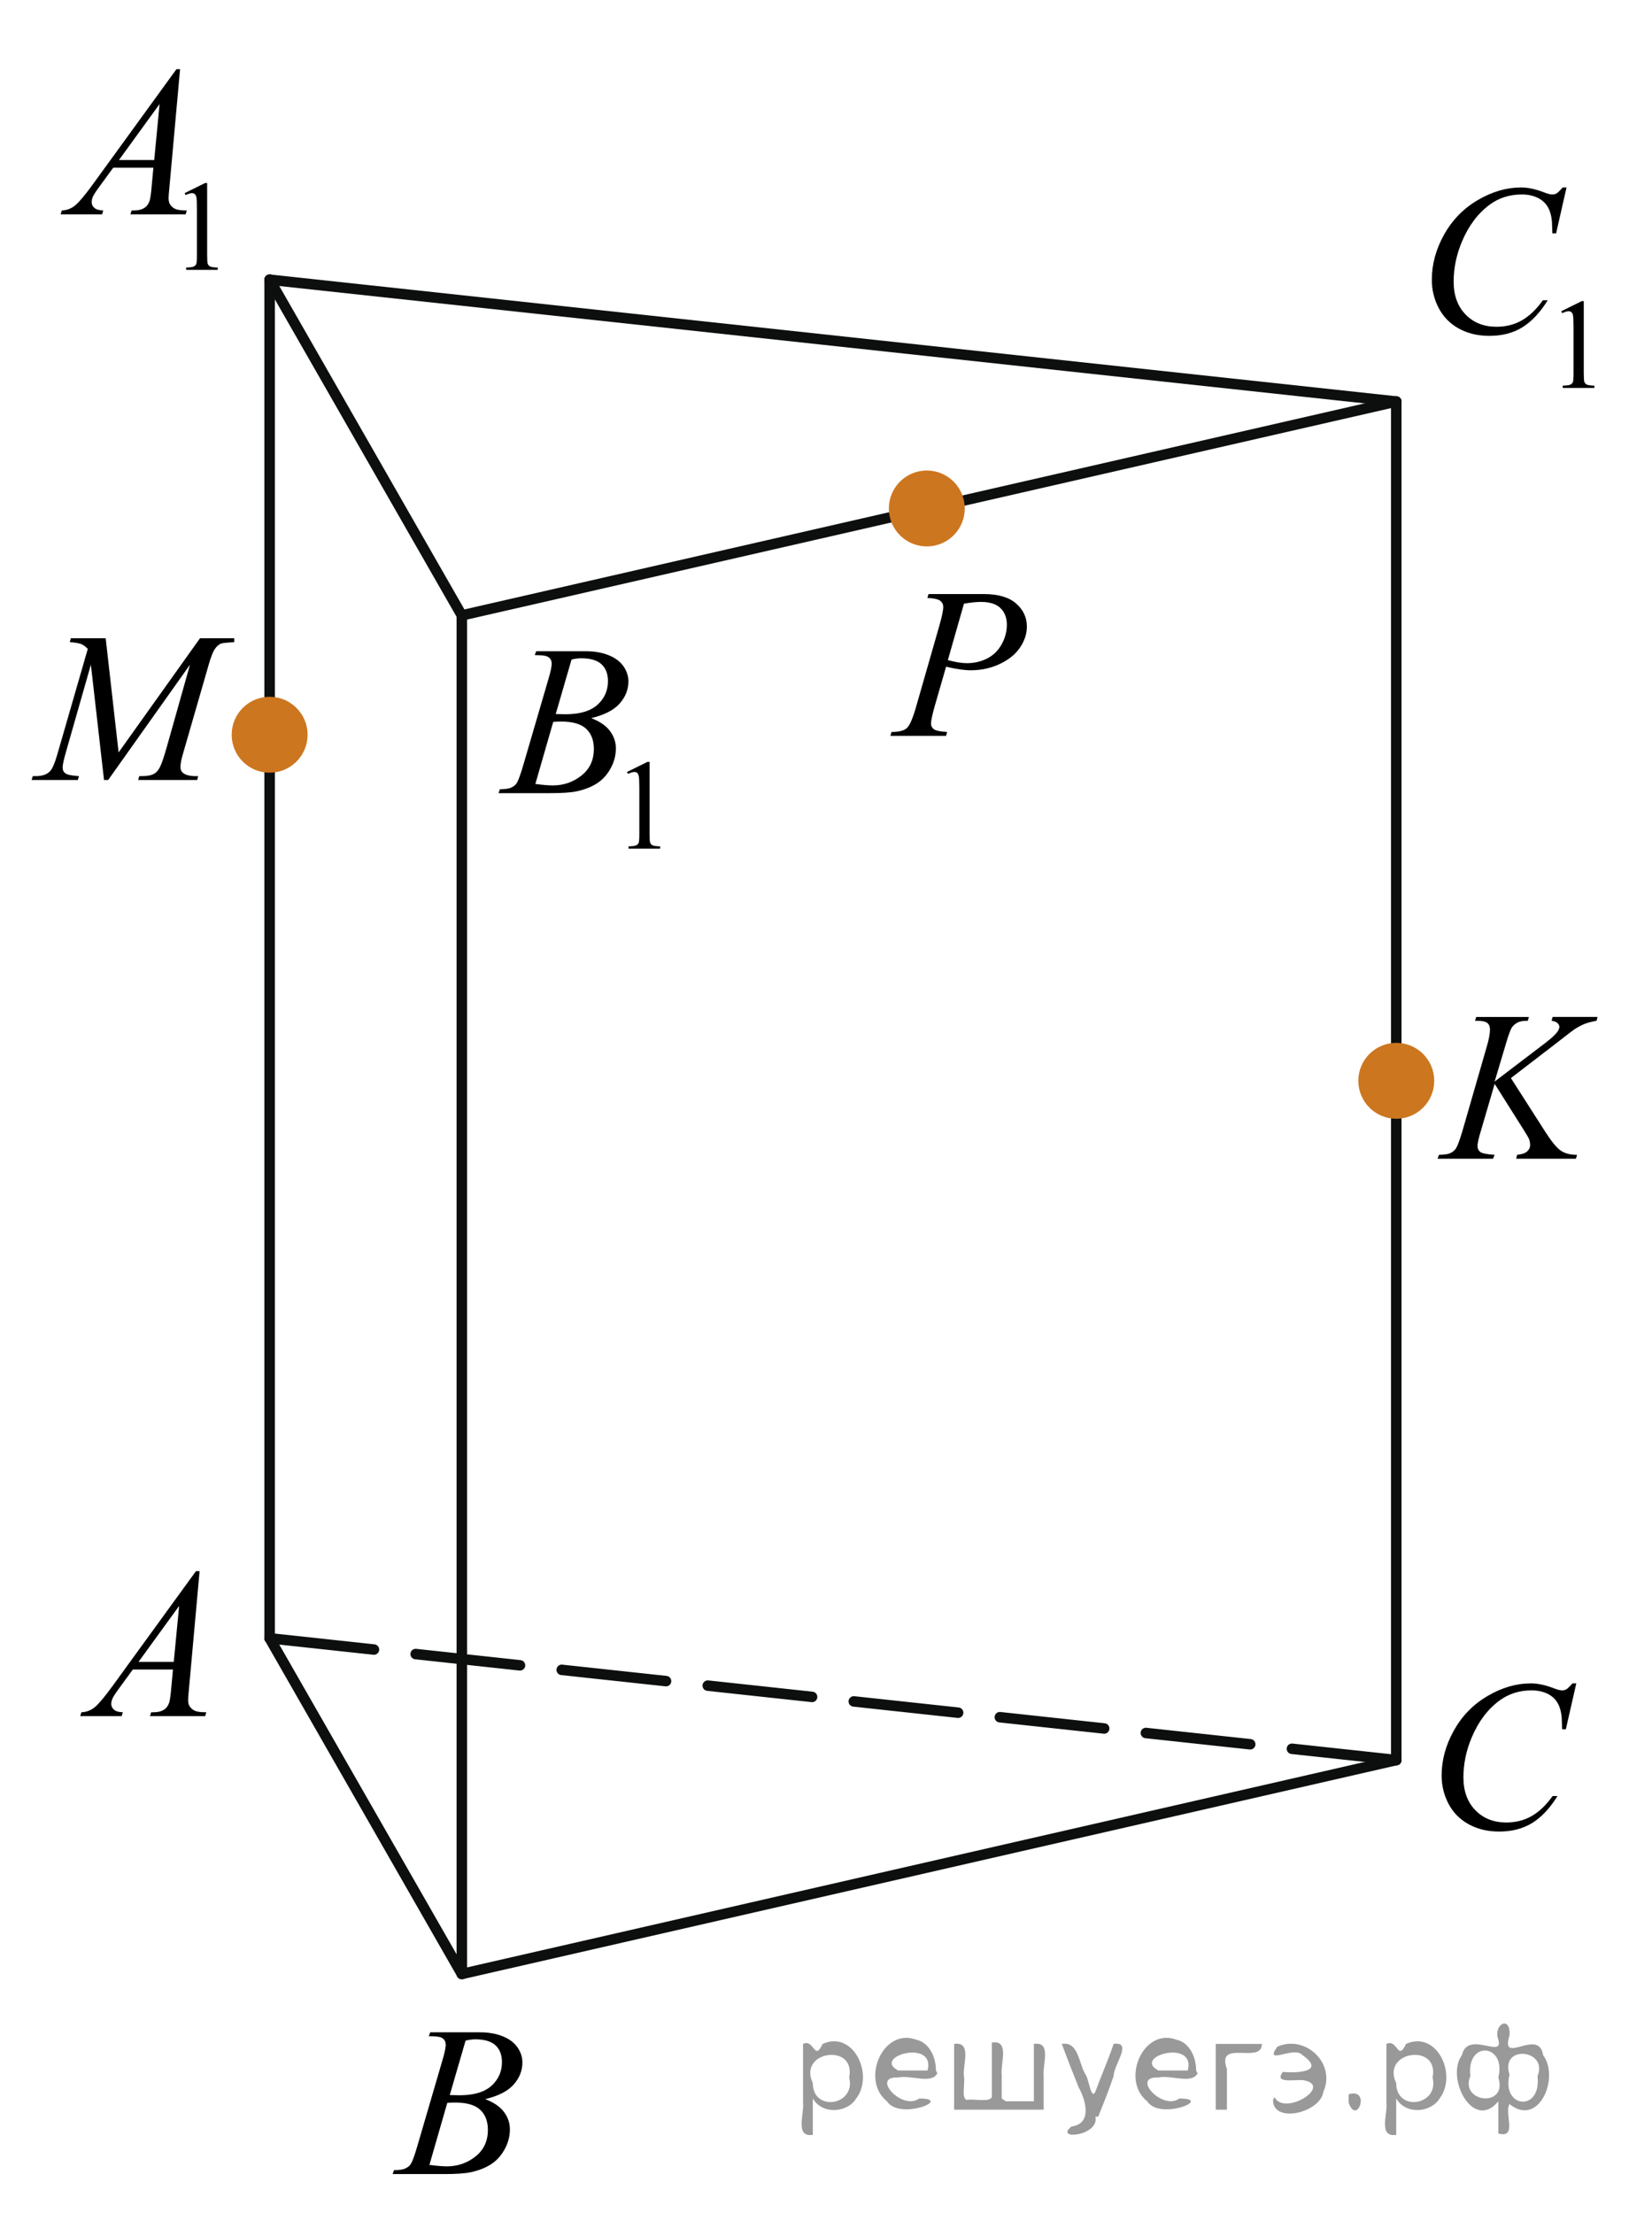 <?xml version="1.0" encoding="utf-8"?>
<!-- Generator: Adobe Illustrator 27.2.0, SVG Export Plug-In . SVG Version: 6.00 Build 0)  -->
<svg version="1.1" id="Слой_1" xmlns="http://www.w3.org/2000/svg" xmlns:xlink="http://www.w3.org/1999/xlink" x="0px" y="0px"
	 width="118.084px" height="158.187px" viewBox="0 0 118.084 158.187" enable-background="new 0 0 118.084 158.187"
	 xml:space="preserve">
<line fill="none" stroke="#0D0F0F" stroke-width="0.75" stroke-linecap="round" stroke-linejoin="round" stroke-miterlimit="8" x1="19.273" y1="117.104" x2="33.01" y2="141.101"/>
<line fill="none" stroke="#0D0F0F" stroke-width="0.75" stroke-linecap="round" stroke-linejoin="round" stroke-miterlimit="8" x1="33.01" y1="141.101" x2="99.805" y2="125.811"/>
<line fill="none" stroke="#0D0F0F" stroke-width="0.75" stroke-linecap="round" stroke-linejoin="round" stroke-miterlimit="8" x1="19.273" y1="19.993" x2="33.01" y2="43.989"/>
<line fill="none" stroke="#0D0F0F" stroke-width="0.75" stroke-linecap="round" stroke-linejoin="round" stroke-miterlimit="8" x1="33.01" y1="43.989" x2="99.805" y2="28.701"/>
<line fill="none" stroke="#0D0F0F" stroke-width="0.75" stroke-linecap="round" stroke-linejoin="round" stroke-miterlimit="8" x1="99.805" y1="28.701" x2="19.273" y2="19.993"/>
<path fill="none" stroke="#0A990A" stroke-width="1.25" stroke-linecap="round" stroke-linejoin="round" stroke-miterlimit="8" d="
	M18.882,19.602"/>
<path fill="none" stroke="#0A990A" stroke-width="1.25" stroke-linecap="round" stroke-linejoin="round" stroke-miterlimit="8" d="
	M100.196,141.492"/>
<line fill="none" stroke="#0D0F0F" stroke-width="0.75" stroke-linecap="round" stroke-linejoin="round" stroke-miterlimit="8" stroke-dasharray="7.5,3" x1="19.273" y1="117.104" x2="99.805" y2="125.809"/>
<line fill="none" stroke="#0D0F0F" stroke-width="0.75" stroke-linecap="round" stroke-linejoin="round" stroke-miterlimit="8" x1="19.273" y1="117.104" x2="19.273" y2="19.993"/>
<line fill="none" stroke="#0D0F0F" stroke-width="0.75" stroke-linecap="round" stroke-linejoin="round" stroke-miterlimit="8" x1="33.01" y1="141.101" x2="33.01" y2="43.989"/>
<line fill="none" stroke="#0D0F0F" stroke-width="0.75" stroke-linecap="round" stroke-linejoin="round" stroke-miterlimit="8" x1="99.805" y1="125.811" x2="99.805" y2="28.701"/>
<g>
	<g>
		<g>
			<g>
				<g>
					<g>
						<g>
							<g>
								<g>
									<g>
										<g>
											<g>
												<g>
													<g>
														<g>
															<g>
																<g>
																	<g>
																		<g>
																			<g>
																				<g>
																					<defs>
																						<rect id="SVGID_1_" x="2.763" y="108.757" width="15.125" height="16.694"/>
																					</defs>
																					<clipPath id="SVGID_00000104677679468102448390000010298926430782300569_">
																						<use xlink:href="#SVGID_1_"  overflow="visible"/>
																					</clipPath>
																					<g clip-path="url(#SVGID_00000104677679468102448390000010298926430782300569_)">
																						<g enable-background="new    ">
																							<path d="M14.267,112.305l-0.761,8.431c-0.04,0.394-0.059,0.652-0.059,0.777
																								c0,0.199,0.037,0.351,0.111,0.456c0.093,0.144,0.22,0.251,0.38,0.321
																								c0.16,0.069,0.429,0.104,0.809,0.104l-0.081,0.276h-3.944l0.082-0.276h0.17
																								c0.32,0,0.581-0.07,0.783-0.209c0.143-0.095,0.253-0.252,0.333-0.472
																								c0.054-0.154,0.105-0.518,0.155-1.091l0.118-1.285H9.495l-1.019,1.397
																								c-0.231,0.314-0.377,0.539-0.435,0.676c-0.059,0.138-0.089,0.266-0.089,0.386
																								c0,0.159,0.064,0.296,0.192,0.41c0.128,0.115,0.34,0.178,0.635,0.188l-0.081,0.276H5.736
																								l0.082-0.276c0.364-0.015,0.685-0.139,0.964-0.37c0.278-0.231,0.693-0.727,1.244-1.483
																								l5.982-8.236L14.267,112.305L14.267,112.305z M12.804,114.793l-2.903,3.999h2.519L12.804,114.793z
																								"/>
																						</g>
																					</g>
																				</g>
																			</g>
																		</g>
																	</g>
																</g>
															</g>
														</g>
													</g>
												</g>
											</g>
										</g>
									</g>
								</g>
							</g>
						</g>
					</g>
				</g>
			</g>
		</g>
	</g>
</g>
<g>
	<g>
		<g>
			<g>
				<g>
					<g>
						<g>
							<g>
								<g>
									<g>
										<g>
											<g>
												<g>
													<g>
														<g>
															<g>
																<g>
																	<g>
																		<g>
																			<g>
																				<g>
																					<g>
																						<defs>
																							
																								<rect id="SVGID_00000006698935679438355650000007764309101671251614_" x="25.448" y="141.492" width="15.124" height="16.695"/>
																						</defs>
																						<clipPath id="SVGID_00000008117104164261789490000008191642807863535016_">
																							<use xlink:href="#SVGID_00000006698935679438355650000007764309101671251614_"  overflow="visible"/>
																						</clipPath>
																						<g clip-path="url(#SVGID_00000008117104164261789490000008191642807863535016_)">
																							<g enable-background="new    ">
																								<path d="M30.65,145.547l0.103-0.277h3.575c0.601,0,1.136,0.095,1.606,0.284
																									s0.822,0.454,1.056,0.793s0.351,0.697,0.351,1.076c0,0.583-0.208,1.109-0.624,1.58
																									s-1.094,0.818-2.034,1.042c0.606,0.231,1.051,0.534,1.336,0.912
																									c0.286,0.379,0.428,0.795,0.428,1.248c0,0.504-0.128,0.984-0.384,1.442
																									c-0.256,0.459-0.585,0.815-0.986,1.069c-0.401,0.254-0.885,0.44-1.451,0.56
																									c-0.404,0.085-1.034,0.127-1.891,0.127H28.065l0.096-0.276c0.384-0.01,0.645-0.048,0.783-0.112
																									c0.197-0.085,0.337-0.196,0.421-0.336c0.118-0.19,0.276-0.623,0.473-1.301l1.794-6.136
																									c0.153-0.519,0.229-0.882,0.229-1.091c0-0.185-0.068-0.33-0.203-0.438
																									s-0.393-0.161-0.771-0.161C30.802,145.553,30.724,145.551,30.65,145.547z M30.694,154.747
																									c0.532,0.069,0.948,0.104,1.248,0.104c0.768,0,1.449-0.234,2.042-0.703
																									c0.593-0.468,0.89-1.103,0.89-1.905c0-0.613-0.184-1.092-0.55-1.435
																									s-0.959-0.516-1.776-0.516c-0.158,0-0.35,0.008-0.576,0.022L30.694,154.747z M32.149,149.754
																									c0.32,0.01,0.551,0.016,0.694,0.016c1.024,0,1.786-0.227,2.286-0.677
																									c0.499-0.451,0.75-1.015,0.75-1.692c0-0.514-0.153-0.913-0.458-1.2
																									c-0.305-0.286-0.792-0.43-1.462-0.43c-0.177,0-0.403,0.03-0.679,0.09L32.149,149.754z"/>
																							</g>
																						</g>
																					</g>
																				</g>
																			</g>
																		</g>
																	</g>
																</g>
															</g>
														</g>
													</g>
												</g>
											</g>
										</g>
									</g>
								</g>
							</g>
						</g>
					</g>
				</g>
			</g>
		</g>
	</g>
</g>
<g>
	<g>
		<g>
			<g>
				<g>
					<g>
						<g>
							<g>
								<g>
									<g>
										<g>
											<g>
												<g>
													<g>
														<g>
															<g>
																<g>
																	<g>
																		<g>
																			<g>
																				<g>
																					<g>
																						<defs>
																							
																								<rect id="SVGID_00000177473661177431034590000011844404994300415130_" x="99.952" y="116.772" width="16.51" height="18.079"/>
																						</defs>
																						<clipPath id="SVGID_00000169536601181625702760000012357602399534063539_">
																							<use xlink:href="#SVGID_00000177473661177431034590000011844404994300415130_"  overflow="visible"/>
																						</clipPath>
																						<g clip-path="url(#SVGID_00000169536601181625702760000012357602399534063539_)">
																							<g enable-background="new    ">
																								<path d="M112.673,120.327l-0.747,3.279h-0.266l-0.03-0.822
																									c-0.025-0.299-0.081-0.565-0.17-0.799s-0.222-0.438-0.399-0.608
																									c-0.177-0.172-0.401-0.307-0.672-0.403c-0.271-0.098-0.571-0.146-0.901-0.146
																									c-0.882,0-1.653,0.244-2.312,0.732c-0.842,0.622-1.502,1.501-1.98,2.637
																									c-0.394,0.935-0.591,1.885-0.591,2.846c0,0.981,0.283,1.764,0.85,2.349
																									s1.303,0.878,2.209,0.878c0.685,0,1.294-0.154,1.829-0.464
																									c0.535-0.309,1.031-0.784,1.489-1.426h0.348c-0.542,0.871-1.143,1.512-1.803,1.923
																									c-0.66,0.411-1.451,0.616-2.372,0.616c-0.817,0-1.542-0.173-2.172-0.519
																									c-0.631-0.347-1.111-0.833-1.441-1.461c-0.33-0.627-0.495-1.302-0.495-2.023
																									c0-1.105,0.293-2.182,0.879-3.227c0.586-1.046,1.39-1.867,2.412-2.465
																									s2.053-0.896,3.092-0.896c0.488,0,1.034,0.117,1.64,0.351
																									c0.266,0.1,0.458,0.149,0.576,0.149s0.222-0.024,0.31-0.074
																									c0.088-0.05,0.236-0.191,0.443-0.426L112.673,120.327L112.673,120.327z"/>
																							</g>
																						</g>
																					</g>
																				</g>
																			</g>
																		</g>
																	</g>
																</g>
															</g>
														</g>
													</g>
												</g>
											</g>
										</g>
									</g>
								</g>
							</g>
						</g>
					</g>
				</g>
			</g>
		</g>
	</g>
</g>
<g>
	<g>
		<g>
			<g>
				<g>
					<g>
						<g>
							<g>
								<g>
									<g>
										<g>
											<g>
												<g>
													<g>
														<g>
															<g>
																<g>
																	<g>
																		<g>
																			<g>
																				<g>
																					<g>
																						<defs>
																							
																								<rect id="SVGID_00000066514991620632385120000006987775514894186423_" x="1.377" y="0" width="17.896" height="22.289"/>
																						</defs>
																						<clipPath id="SVGID_00000114051071577584603500000004732627603271201174_">
																							<use xlink:href="#SVGID_00000066514991620632385120000006987775514894186423_"  overflow="visible"/>
																						</clipPath>
																						<g clip-path="url(#SVGID_00000114051071577584603500000004732627603271201174_)">
																							<g enable-background="new    ">
																								<path d="M13.199,13.805l1.462-0.723h0.146v5.135c0,0.341,0.014,0.554,0.042,0.638
																									c0.028,0.083,0.086,0.147,0.175,0.192c0.089,0.045,0.269,0.07,0.54,0.076v0.166h-2.259v-0.166
																									c0.284-0.006,0.467-0.03,0.549-0.074c0.083-0.043,0.14-0.102,0.173-0.175
																									s0.049-0.292,0.049-0.657v-3.282c0-0.442-0.015-0.727-0.044-0.853
																									c-0.021-0.096-0.058-0.166-0.113-0.211c-0.055-0.044-0.121-0.066-0.197-0.066
																									c-0.109,0-0.261,0.046-0.456,0.139L13.199,13.805z"/>
																							</g>
																						</g>
																					</g>
																				</g>
																			</g>
																		</g>
																	</g>
																</g>
															</g>
														</g>
													</g>
												</g>
											</g>
										</g>
									</g>
								</g>
							</g>
						</g>
					</g>
				</g>
			</g>
		</g>
	</g>
	<g>
		<g>
			<g>
				<g>
					<g>
						<g>
							<g>
								<g>
									<g>
										<g>
											<g>
												<g>
													<g>
														<g>
															<g>
																<g>
																	<g>
																		<g>
																			<g>
																				<g>
																					<g>
																						<defs>
																							
																								<rect id="SVGID_00000148653333598708884420000002091704881043921034_" x="1.377" y="0" width="17.896" height="22.289"/>
																						</defs>
																						<clipPath id="SVGID_00000155138912431658576160000018281122078197005477_">
																							<use xlink:href="#SVGID_00000148653333598708884420000002091704881043921034_"  overflow="visible"/>
																						</clipPath>
																						<g clip-path="url(#SVGID_00000155138912431658576160000018281122078197005477_)">
																							<g enable-background="new    ">
																								<path d="M12.871,4.945l-0.761,8.44c-0.04,0.394-0.059,0.653-0.059,0.778
																									c0,0.199,0.037,0.352,0.111,0.456c0.093,0.144,0.22,0.252,0.38,0.321
																									c0.16,0.07,0.43,0.105,0.81,0.105l-0.082,0.276H9.323l0.081-0.276h0.17
																									c0.32,0,0.582-0.07,0.784-0.21c0.143-0.095,0.253-0.252,0.333-0.472
																									c0.054-0.154,0.106-0.519,0.155-1.092l0.118-1.287H8.096l-1.02,1.399
																									c-0.232,0.315-0.377,0.54-0.436,0.677C6.582,14.199,6.552,14.327,6.552,14.447
																									c0,0.159,0.064,0.297,0.192,0.411c0.128,0.115,0.34,0.177,0.635,0.188L7.299,15.322H4.335
																									l0.082-0.276c0.365-0.016,0.686-0.139,0.964-0.371c0.278-0.231,0.693-0.727,1.245-1.484
																									L12.612,4.945L12.871,4.945L12.871,4.945z M11.407,7.436l-2.904,4.003h2.52L11.407,7.436z"/>
																							</g>
																						</g>
																					</g>
																				</g>
																			</g>
																		</g>
																	</g>
																</g>
															</g>
														</g>
													</g>
												</g>
											</g>
										</g>
									</g>
								</g>
							</g>
						</g>
					</g>
				</g>
			</g>
		</g>
	</g>
</g>
<g>
	<g>
		<g>
			<g>
				<g>
					<g>
						<g>
							<g>
								<g>
									<g>
										<g>
											<g>
												<g>
													<g>
														<g>
															<g>
																<g>
																	<g>
																		<g>
																			<g>
																				<g>
																					<g>
																						<defs>
																							
																								<rect id="SVGID_00000127727543590032929640000007073953086924879038_" x="33.01" y="41.375" width="17.889" height="22.289"/>
																						</defs>
																						<clipPath id="SVGID_00000019654060881688994430000010699052135128607888_">
																							<use xlink:href="#SVGID_00000127727543590032929640000007073953086924879038_"  overflow="visible"/>
																						</clipPath>
																						<g clip-path="url(#SVGID_00000019654060881688994430000010699052135128607888_)">
																							<g enable-background="new    ">
																								<path d="M44.822,55.18l1.462-0.723h0.146v5.135c0,0.341,0.014,0.554,0.042,0.638
																									c0.028,0.083,0.086,0.147,0.175,0.192c0.089,0.045,0.269,0.07,0.54,0.076v0.166h-2.259v-0.166
																									c0.284-0.006,0.467-0.03,0.549-0.074c0.083-0.043,0.14-0.102,0.173-0.175
																									s0.049-0.292,0.049-0.657v-3.282c0-0.442-0.015-0.727-0.044-0.853
																									c-0.021-0.096-0.058-0.166-0.113-0.211c-0.055-0.044-0.121-0.066-0.197-0.066
																									c-0.109,0-0.261,0.046-0.456,0.139L44.822,55.18z"/>
																							</g>
																						</g>
																					</g>
																				</g>
																			</g>
																		</g>
																	</g>
																</g>
															</g>
														</g>
													</g>
												</g>
											</g>
										</g>
									</g>
								</g>
							</g>
						</g>
					</g>
				</g>
			</g>
		</g>
	</g>
	<g>
		<g>
			<g>
				<g>
					<g>
						<g>
							<g>
								<g>
									<g>
										<g>
											<g>
												<g>
													<g>
														<g>
															<g>
																<g>
																	<g>
																		<g>
																			<g>
																				<g>
																					<g>
																						<defs>
																							
																								<rect id="SVGID_00000091722972736054708720000005795602956783958937_" x="33.01" y="41.375" width="17.889" height="22.289"/>
																						</defs>
																						<clipPath id="SVGID_00000085240609283885645480000008159388634317714570_">
																							<use xlink:href="#SVGID_00000091722972736054708720000005795602956783958937_"  overflow="visible"/>
																						</clipPath>
																						<g clip-path="url(#SVGID_00000085240609283885645480000008159388634317714570_)">
																							<g enable-background="new    ">
																								<path d="M38.223,46.828l0.103-0.277h3.577c0.601,0,1.137,0.096,1.607,0.285
																									c0.471,0.19,0.823,0.453,1.057,0.793c0.234,0.339,0.351,0.698,0.351,1.077
																									c0,0.583-0.208,1.111-0.625,1.582c-0.416,0.472-1.095,0.819-2.036,1.044
																									c0.606,0.23,1.052,0.534,1.337,0.913c0.286,0.379,0.429,0.795,0.429,1.249
																									c0,0.504-0.128,0.985-0.384,1.444s-0.585,0.815-0.986,1.069
																									c-0.402,0.255-0.886,0.441-1.452,0.561c-0.404,0.085-1.035,0.127-1.892,0.127h-3.673
																									l0.096-0.276c0.384-0.011,0.645-0.048,0.784-0.112c0.197-0.085,0.337-0.197,0.421-0.337
																									c0.119-0.19,0.276-0.624,0.473-1.302l1.796-6.143c0.153-0.519,0.229-0.883,0.229-1.093
																									c0-0.184-0.068-0.33-0.203-0.438c-0.136-0.106-0.393-0.16-0.772-0.16
																									C38.376,46.836,38.297,46.833,38.223,46.828z M38.267,56.038
																									c0.532,0.069,0.948,0.104,1.249,0.104c0.769,0,1.45-0.234,2.043-0.703
																									c0.593-0.469,0.89-1.105,0.89-1.908c0-0.613-0.184-1.092-0.55-1.437
																									c-0.367-0.344-0.96-0.516-1.777-0.516c-0.158,0-0.35,0.007-0.577,0.022L38.267,56.038z
																									 M39.723,51.04c0.32,0.01,0.552,0.015,0.695,0.015c1.025,0,1.787-0.226,2.288-0.677
																									c0.5-0.451,0.75-1.016,0.75-1.694c0-0.514-0.153-0.914-0.459-1.201
																									c-0.305-0.286-0.793-0.43-1.463-0.43c-0.178,0-0.404,0.029-0.68,0.09L39.723,51.04z"/>
																							</g>
																						</g>
																					</g>
																				</g>
																			</g>
																		</g>
																	</g>
																</g>
															</g>
														</g>
													</g>
												</g>
											</g>
										</g>
									</g>
								</g>
							</g>
						</g>
					</g>
				</g>
			</g>
		</g>
	</g>
</g>
<g>
	<g>
		<g>
			<g>
				<g>
					<g>
						<g>
							<g>
								<g>
									<g>
										<g>
											<g>
												<g>
													<g>
														<g>
															<g>
																<g>
																	<g>
																		<g>
																			<g>
																				<g>
																					<g>
																						<defs>
																							
																								<rect id="SVGID_00000029738959412671192340000012396783090524607373_" x="99.263" y="8.459" width="17.888" height="22.285"/>
																						</defs>
																						<clipPath id="SVGID_00000134934504870290209110000016090759961474939040_">
																							<use xlink:href="#SVGID_00000029738959412671192340000012396783090524607373_"  overflow="visible"/>
																						</clipPath>
																						<g clip-path="url(#SVGID_00000134934504870290209110000016090759961474939040_)">
																							<g enable-background="new    ">
																								<path d="M111.599,22.247l1.462-0.723h0.146v5.135c0,0.341,0.014,0.554,0.042,0.638
																									c0.028,0.083,0.086,0.147,0.175,0.192c0.089,0.045,0.269,0.07,0.54,0.076v0.166h-2.259v-0.166
																									c0.284-0.006,0.467-0.03,0.549-0.074c0.083-0.043,0.14-0.102,0.173-0.175
																									s0.049-0.292,0.049-0.657v-3.282c0-0.442-0.015-0.727-0.044-0.853
																									c-0.021-0.096-0.058-0.166-0.113-0.211c-0.055-0.044-0.121-0.066-0.197-0.066
																									c-0.109,0-0.261,0.046-0.456,0.139L111.599,22.247z"/>
																							</g>
																						</g>
																					</g>
																				</g>
																			</g>
																		</g>
																	</g>
																</g>
															</g>
														</g>
													</g>
												</g>
											</g>
										</g>
									</g>
								</g>
							</g>
						</g>
					</g>
				</g>
			</g>
		</g>
	</g>
	<g>
		<g>
			<g>
				<g>
					<g>
						<g>
							<g>
								<g>
									<g>
										<g>
											<g>
												<g>
													<g>
														<g>
															<g>
																<g>
																	<g>
																		<g>
																			<g>
																				<g>
																					<g>
																						<defs>
																							
																								<rect id="SVGID_00000111887891900432954460000008467910603429588102_" x="99.263" y="8.459" width="17.888" height="22.285"/>
																						</defs>
																						<clipPath id="SVGID_00000077311073029355926180000013812874624554223536_">
																							<use xlink:href="#SVGID_00000111887891900432954460000008467910603429588102_"  overflow="visible"/>
																						</clipPath>
																						<g clip-path="url(#SVGID_00000077311073029355926180000013812874624554223536_)">
																							<g enable-background="new    ">
																								<path d="M111.976,13.398l-0.747,3.284h-0.266l-0.03-0.822
																									c-0.025-0.3-0.082-0.566-0.17-0.801c-0.089-0.234-0.222-0.438-0.399-0.61
																									c-0.178-0.172-0.402-0.307-0.673-0.403c-0.271-0.098-0.571-0.146-0.901-0.146
																									c-0.882,0-1.653,0.245-2.313,0.733c-0.842,0.624-1.502,1.504-1.98,2.641
																									c-0.394,0.939-0.591,1.889-0.591,2.851c0,0.983,0.283,1.768,0.85,2.353
																									c0.566,0.586,1.303,0.879,2.209,0.879c0.685,0,1.294-0.154,1.829-0.464
																									s1.031-0.785,1.489-1.429h0.347c-0.542,0.873-1.143,1.515-1.803,1.926
																									c-0.66,0.412-1.451,0.617-2.372,0.617c-0.818,0-1.542-0.173-2.173-0.519
																									s-1.111-0.834-1.441-1.463c-0.33-0.628-0.495-1.304-0.495-2.027
																									c0-1.107,0.293-2.185,0.879-3.231c0.586-1.048,1.391-1.871,2.413-2.47
																									c1.022-0.599,2.054-0.897,3.093-0.897c0.488,0,1.035,0.117,1.641,0.352
																									c0.266,0.1,0.458,0.149,0.576,0.149s0.222-0.024,0.31-0.074s0.236-0.192,0.443-0.427
																									L111.976,13.398C111.976,13.398,111.976,13.398,111.976,13.398z"/>
																							</g>
																						</g>
																					</g>
																				</g>
																			</g>
																		</g>
																	</g>
																</g>
															</g>
														</g>
													</g>
												</g>
											</g>
										</g>
									</g>
								</g>
							</g>
						</g>
					</g>
				</g>
			</g>
		</g>
	</g>
</g>
<g>
	<g>
		<g>
			<g>
				<g>
					<g>
						<g>
							<g>
								<g>
									<g>
										<g>
											<g>
												<g>
													<g>
														<g>
															<g>
																<g>
																	<g>
																		<g>
																			<g>
																				<g>
																					<g>
																						<defs>
																							
																								<rect id="SVGID_00000094611129959758364130000007813870874172949405_" x="61.023" y="38.683" width="15.125" height="16.688"/>
																						</defs>
																						<clipPath id="SVGID_00000114056547719128303630000016604905573137759913_">
																							<use xlink:href="#SVGID_00000094611129959758364130000007813870874172949405_"  overflow="visible"/>
																						</clipPath>
																						<g clip-path="url(#SVGID_00000114056547719128303630000016604905573137759913_)">
																							<g enable-background="new    ">
																								<path d="M66.37,42.463h3.944c1.034,0,1.807,0.226,2.319,0.677s0.768,1,0.768,1.647
																									c0,0.514-0.163,1.012-0.487,1.495c-0.325,0.483-0.808,0.876-1.448,1.177
																									c-0.64,0.302-1.332,0.452-2.075,0.452c-0.463,0-1.051-0.084-1.765-0.254l-0.798,2.766
																									c-0.187,0.657-0.281,1.091-0.281,1.301c0,0.159,0.066,0.291,0.2,0.396
																									c0.133,0.104,0.45,0.172,0.953,0.202l-0.074,0.276h-3.981l0.081-0.276
																									c0.522,0,0.885-0.091,1.089-0.273c0.205-0.182,0.425-0.684,0.661-1.506l1.654-5.769
																									c0.197-0.692,0.295-1.156,0.295-1.39c0-0.175-0.07-0.319-0.21-0.434
																									c-0.14-0.115-0.449-0.185-0.927-0.21L66.37,42.463z M67.752,47.187
																									c0.556,0.144,1.004,0.217,1.344,0.217c0.537,0,1.025-0.112,1.466-0.336
																									c0.441-0.225,0.786-0.56,1.034-1.01c0.248-0.448,0.373-0.914,0.373-1.397
																									c0-0.503-0.153-0.901-0.458-1.195s-0.768-0.441-1.389-0.441c-0.335,0-0.741,0.043-1.219,0.127
																									L67.752,47.187z"/>
																							</g>
																						</g>
																					</g>
																				</g>
																			</g>
																		</g>
																	</g>
																</g>
															</g>
														</g>
													</g>
												</g>
											</g>
										</g>
									</g>
								</g>
							</g>
						</g>
					</g>
				</g>
			</g>
		</g>
	</g>
</g>
<g>
	<g>
		<g>
			<g>
				<g>
					<g>
						<g>
							<g>
								<g>
									<g>
										<g>
											<g>
												<g>
													<g>
														<g>
															<g>
																<g>
																	<g>
																		<g>
																			<g>
																				<g>
																					<g>
																						<defs>
																							
																								<rect id="SVGID_00000116223957062651253970000012271406248765832127_" x="100.196" y="68.908" width="17.888" height="16.697"/>
																						</defs>
																						<clipPath id="SVGID_00000006680131562015850640000013466144009729841583_">
																							<use xlink:href="#SVGID_00000116223957062651253970000012271406248765832127_"  overflow="visible"/>
																						</clipPath>
																						<g clip-path="url(#SVGID_00000006680131562015850640000013466144009729841583_)">
																							<g enable-background="new    ">
																								<path d="M107.999,77.062l2.483,3.879c0.443,0.688,0.81,1.128,1.101,1.319
																									c0.29,0.192,0.672,0.288,1.145,0.288l-0.082,0.276h-4.271l0.066-0.276
																									c0.34-0.035,0.581-0.117,0.721-0.247c0.141-0.129,0.21-0.276,0.21-0.44
																									c0-0.149-0.024-0.294-0.074-0.434c-0.04-0.1-0.182-0.344-0.429-0.732l-2.032-3.222
																									l-0.983,3.356c-0.163,0.538-0.244,0.899-0.244,1.083c0,0.19,0.069,0.334,0.206,0.434
																									c0.138,0.1,0.478,0.167,1.02,0.202l-0.118,0.276h-3.961l0.096-0.276
																									c0.384-0.01,0.643-0.045,0.776-0.104c0.197-0.09,0.342-0.204,0.435-0.344
																									c0.128-0.205,0.286-0.628,0.473-1.27l1.766-6.121c0.133-0.469,0.2-0.845,0.2-1.129
																									c0-0.199-0.063-0.352-0.189-0.456s-0.371-0.157-0.735-0.157h-0.148l0.089-0.276h3.762
																									l-0.074,0.276c-0.31-0.005-0.542,0.03-0.694,0.105c-0.212,0.104-0.367,0.238-0.466,0.403
																									c-0.099,0.164-0.244,0.575-0.436,1.233l-0.776,2.601l3.562-2.713
																									c0.473-0.359,0.784-0.643,0.931-0.853c0.089-0.129,0.133-0.246,0.133-0.351
																									c0-0.09-0.046-0.177-0.137-0.262c-0.091-0.085-0.231-0.14-0.417-0.165l0.074-0.276h3.208
																									l-0.067,0.276c-0.35,0.06-0.644,0.139-0.883,0.235c-0.239,0.098-0.484,0.231-0.735,0.4
																									c-0.074,0.05-0.554,0.418-1.441,1.106L107.999,77.062z"/>
																							</g>
																						</g>
																					</g>
																				</g>
																			</g>
																		</g>
																	</g>
																</g>
															</g>
														</g>
													</g>
												</g>
											</g>
										</g>
									</g>
								</g>
							</g>
						</g>
					</g>
				</g>
			</g>
		</g>
	</g>
</g>
<g>
	<g>
		<g>
			<g>
				<g>
					<g>
						<g>
							<g>
								<g>
									<g>
										<g>
											<g>
												<g>
													<g>
														<g>
															<g>
																<defs>
																	
																		<rect id="SVGID_00000036216781177533674070000008536698377012442252_" y="41.833" width="20.65" height="16.697"/>
																</defs>
																<clipPath id="SVGID_00000148634423273423116240000004663494995743698333_">
																	<use xlink:href="#SVGID_00000036216781177533674070000008536698377012442252_"  overflow="visible"/>
																</clipPath>
																<g clip-path="url(#SVGID_00000148634423273423116240000004663494995743698333_)">
																	<g enable-background="new    ">
																		<path d="M7.554,45.62l0.924,8.162l5.819-8.162h2.448v0.277c-0.532,0.034-0.846,0.069-0.939,0.104
																			c-0.163,0.065-0.312,0.194-0.448,0.389c-0.135,0.194-0.282,0.567-0.44,1.121l-1.856,6.427
																			c-0.108,0.374-0.163,0.668-0.163,0.882c0,0.194,0.066,0.342,0.2,0.441
																			c0.187,0.144,0.483,0.217,0.887,0.217h0.178l-0.067,0.276H9.876l0.074-0.276h0.2
																			c0.374,0,0.661-0.055,0.858-0.165c0.153-0.079,0.29-0.23,0.41-0.452
																			c0.121-0.222,0.29-0.713,0.507-1.476l1.656-5.874L7.731,55.755H7.435l-0.939-8.243l-1.79,6.271
																			c-0.153,0.533-0.229,0.892-0.229,1.076c0,0.184,0.066,0.325,0.2,0.422
																			c0.133,0.098,0.456,0.163,0.968,0.198L5.564,55.755H2.259l0.082-0.276H2.54
																			c0.488,0,0.84-0.125,1.057-0.374c0.158-0.18,0.323-0.567,0.496-1.166l2.182-7.556
																			c-0.163-0.169-0.318-0.284-0.466-0.344c-0.148-0.06-0.422-0.107-0.821-0.142l0.074-0.277
																			L7.554,45.62L7.554,45.62z"/>
																	</g>
																</g>
															</g>
														</g>
													</g>
												</g>
											</g>
										</g>
									</g>
								</g>
							</g>
						</g>
					</g>
				</g>
			</g>
		</g>
	</g>
</g>
<circle fill="#CC761F" stroke="#CC761F" stroke-width="0.75" stroke-miterlimit="10" cx="19.273" cy="52.52" r="2.338"/>
<circle fill="#CC761F" stroke="#CC761F" stroke-width="0.75" stroke-miterlimit="10" cx="99.805" cy="77.256" r="2.338"/>
<circle fill="#CC761F" stroke="#CC761F" stroke-width="0.75" stroke-miterlimit="10" cx="66.248" cy="36.345" r="2.338"/>
<g style="stroke:none;fill:#000;fill-opacity:0.4" > <path d="m 58.1,150.1 c 0,0.8 0,1.6 0,2.5 -1.3,0.2 -0.6,-1.5 -0.7,-2.3 0,-1.4 0,-2.8 0,-4.2 0.8,-0.4 0.8,1.3 1.4,0.0 2.2,-1.0 3.7,2.2 2.4,3.9 -0.6,1.0 -2.4,1.2 -3.1,0.0 z m 2.6,-1.6 c 0.5,-2.5 -3.7,-1.9 -2.6,0.4 0.0,2.1 3.1,1.6 2.6,-0.4 z" /> <path d="m 67.0,148.2 c -0.4,0.8 -1.9,0.1 -2.8,0.3 -2.0,-0.1 0.3,2.4 1.5,1.5 2.5,0.0 -1.4,1.6 -2.3,0.2 -1.9,-1.5 -0.3,-5.3 2.1,-4.4 0.9,0.2 1.4,1.2 1.4,2.2 z m -0.7,-0.2 c 0.6,-2.3 -4.0,-1.0 -2.1,0.0 0.7,0 1.4,-0.0 2.1,-0.0 z" /> <path d="m 71.9,150.2 c 0.6,0 1.3,0 2.0,0 0,-1.3 0,-2.7 0,-4.1 1.3,-0.2 0.6,1.5 0.7,2.3 0,0.8 0,1.6 0,2.4 -2.1,0 -4.2,0 -6.4,0 0,-1.5 0,-3.1 0,-4.7 1.3,-0.2 0.6,1.5 0.7,2.3 0.1,0.5 -0.2,1.6 0.2,1.7 0.5,-0.1 1.6,0.2 1.8,-0.2 0,-1.3 0,-2.6 0,-3.9 1.3,-0.2 0.6,1.5 0.7,2.3 0,0.5 0,1.1 0,1.7 z" /> <path d="m 78.3,151.3 c 0.3,1.4 -3.0,1.7 -1.7,0.7 1.5,-0.2 1.0,-1.9 0.5,-2.8 -0.4,-1.0 -0.8,-2.0 -1.2,-3.1 1.2,-0.2 1.2,1.4 1.7,2.2 0.2,0.2 0.4,1.9 0.7,1.2 0.4,-1.1 0.9,-2.2 1.3,-3.4 1.4,-0.2 0.0,1.5 -0.0,2.3 -0.3,0.9 -0.7,1.9 -1.1,2.9 z" /> <path d="m 85.6,148.2 c -0.4,0.8 -1.9,0.1 -2.8,0.3 -2.0,-0.1 0.3,2.4 1.5,1.5 2.5,0.0 -1.4,1.6 -2.3,0.2 -1.9,-1.5 -0.3,-5.3 2.1,-4.4 0.9,0.2 1.4,1.2 1.4,2.2 z m -0.7,-0.2 c 0.6,-2.3 -4.0,-1.0 -2.1,0.0 0.7,0 1.4,-0.0 2.1,-0.0 z" /> <path d="m 86.9,150.8 c 0,-1.5 0,-3.1 0,-4.7 1.1,0 2.2,0 3.3,0 0.0,1.5 -3.3,-0.4 -2.5,1.8 0,0.9 0,1.9 0,2.9 -0.2,0 -0.5,0 -0.7,0 z" /> <path d="m 91.1,149.9 c 0.7,1.4 4.2,-0.8 2.1,-1.2 -0.5,-0.1 -2.2,0.3 -1.5,-0.6 1.0,0.1 3.1,0.0 1.4,-1.2 -0.6,-0.7 -2.8,0.8 -1.8,-0.6 2.0,-0.9 4.2,1.2 3.3,3.2 -0.2,1.5 -3.5,2.3 -3.6,0.7 l 0,-0.1 0,-0.0 0,0 z" /> <path d="m 96.4,149.7 c 1.6,-0.5 0.6,2.3 -0.0,0.6 -0.0,-0.2 0.0,-0.4 0.0,-0.6 z" /> <path d="m 99.8,150.1 c 0,0.8 0,1.6 0,2.5 -1.3,0.2 -0.6,-1.5 -0.7,-2.3 0,-1.4 0,-2.8 0,-4.2 0.8,-0.4 0.8,1.3 1.4,0.0 2.2,-1.0 3.7,2.2 2.4,3.9 -0.6,1.0 -2.4,1.2 -3.1,0.0 z m 2.6,-1.6 c 0.5,-2.5 -3.7,-1.9 -2.6,0.4 0.0,2.1 3.1,1.6 2.6,-0.4 z" /> <path d="m 105.1,148.4 c -0.8,1.9 2.7,2.3 2.0,0.1 0.6,-2.4 -2.3,-2.7 -2.0,-0.1 z m 2.0,4.2 c 0,-0.8 0,-1.6 0,-2.4 -1.8,2.2 -3.8,-1.7 -2.6,-3.3 0.4,-1.8 3.0,0.3 2.6,-1.1 -0.4,-1.1 0.9,-1.8 0.8,-0.3 -0.7,2.2 2.1,-0.6 2.4,1.4 1.2,1.6 -0.3,5.2 -2.4,3.5 -0.4,0.6 0.6,2.5 -0.8,2.1 z m 2.8,-4.2 c 0.8,-1.9 -2.7,-2.3 -2.0,-0.1 -0.6,2.4 2.3,2.7 2.0,0.1 z" /> </g></svg>

<!--File created and owned by https://sdamgia.ru. Copying is prohibited. All rights reserved.-->
